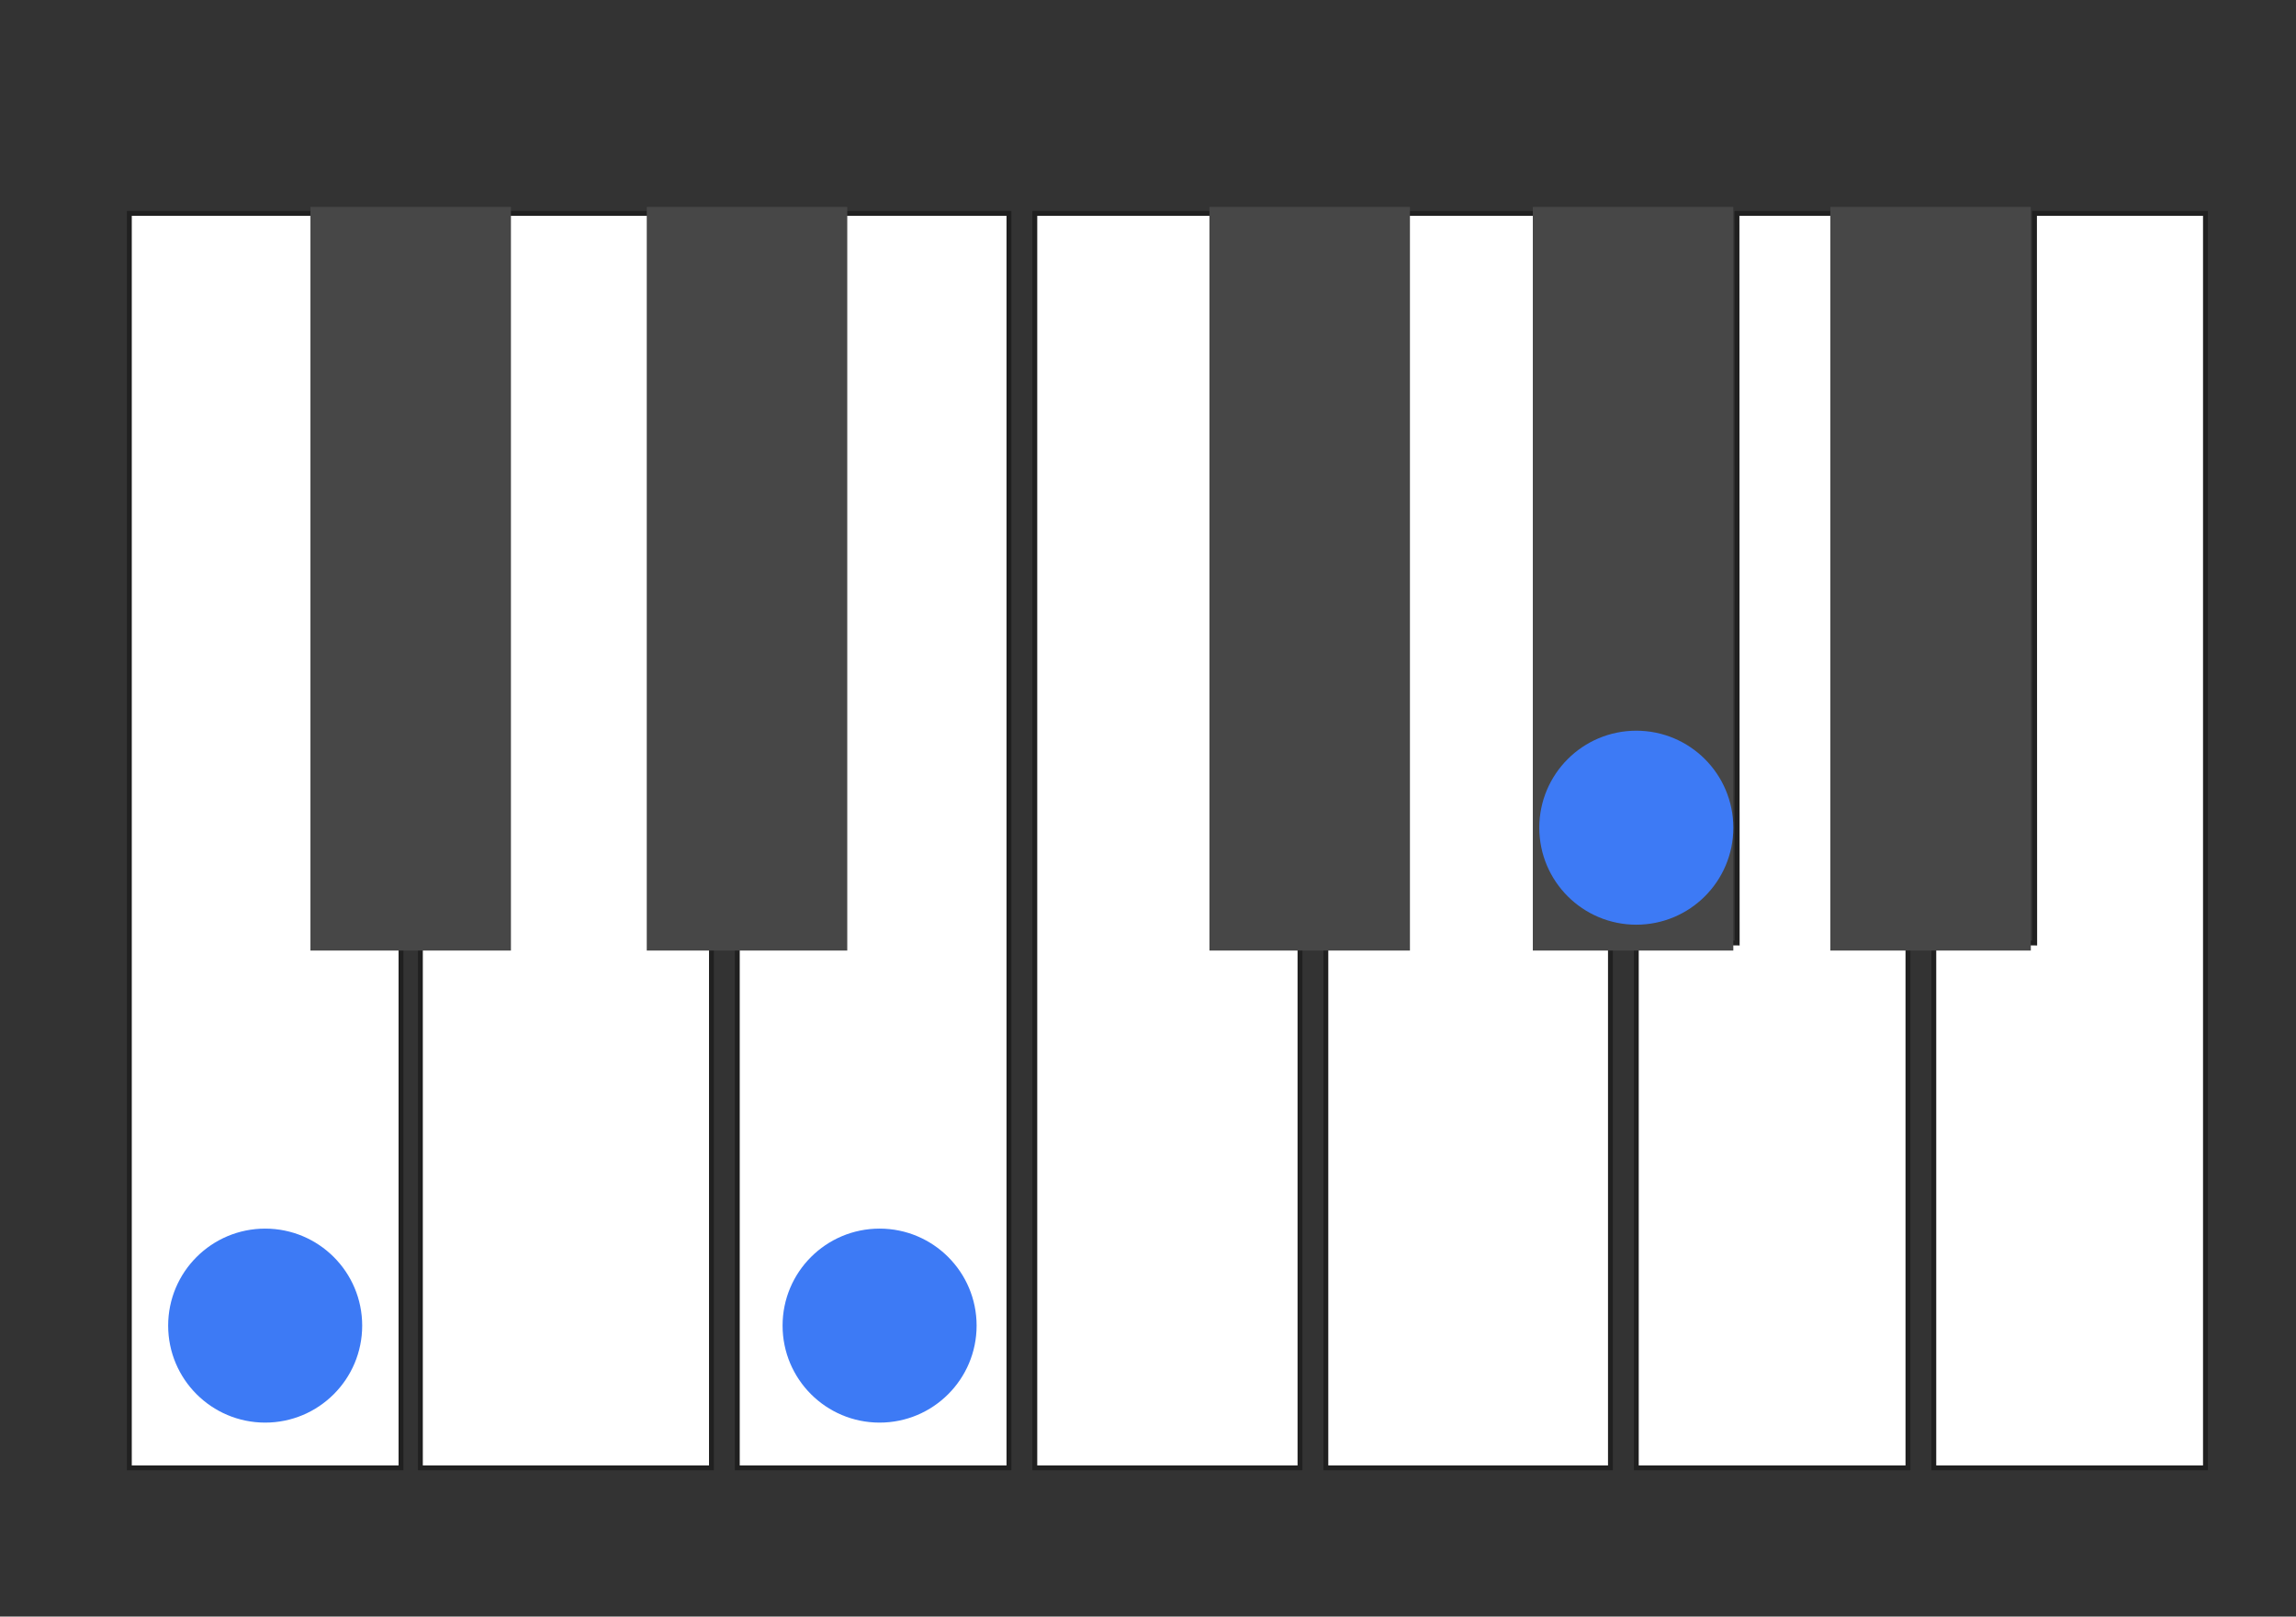 <?xml version="1.0" encoding="UTF-8"?>
<svg width="355px" height="250px" viewBox="0 0 355 250" version="1.1" xmlns="http://www.w3.org/2000/svg" xmlns:xlink="http://www.w3.org/1999/xlink">
    <rect x="0" y="0" width="355" height="250" fill="#333333" stroke="none"/>
    <title>c7-key-aug-equal</title>
    <g id="c7-key-aug-equal" stroke="none" stroke-width="1" fill="none" fill-rule="evenodd">
        <polygon id="Ivory" stroke="#202020" stroke-width="0.75" fill="#FFFFFF" points="48.8 145.831 48.833 33 20 33 20 227 62 227 62 145.623"></polygon>
        <polygon id="Ivory" stroke="#202020" stroke-width="0.75" fill="#FFFFFF" points="100.941 145.623 100.973 33 75.946 33 75.946 145.623 65 145.623 65 227 110 227 110 145.623"></polygon>
        <polygon id="Ivory" stroke="#202020" stroke-width="0.75" fill="#FFFFFF" transform="translate(135, 130) scale(-1, 1) translate(-135, -130) " points="140.4 145.831 140.433 33 114 33 114 227 156 227 156 145.623"></polygon>
        <polygon id="Ivory" stroke="#202020" stroke-width="0.75" fill="#FFFFFF" transform="translate(274, 130) scale(-1, 1) translate(-274, -130) " points="279.4 145.831 279.433 33 253 33 253 227 295 227 295 145.623"></polygon>
        <rect id="Ebony" fill="#474747" x="48" y="32" width="31" height="115"></rect>
        <rect id="Ebony" fill="#474747" x="100" y="32" width="31" height="115"></rect>
        <polygon id="Ivory" stroke="#202020" stroke-width="0.75" fill="#FFFFFF" points="188.941 145.831 188.974 33 160 33 160 227 201 227 201 145.623"></polygon>
        <polygon id="Ivory" stroke="#202020" stroke-width="0.75" fill="#FFFFFF" points="239.898 145.623 239.93 33 216 33 216 145.623 205 145.623 205 227 249 227 249 145.623"></polygon>
        <rect id="Ebony" fill="#474747" x="187" y="32" width="31" height="115"></rect>
        <rect id="Ebony" fill="#474747" x="237" y="32" width="31" height="115"></rect>
        <polygon id="Ivory" stroke="#202020" stroke-width="0.75" fill="#FFFFFF" transform="translate(320, 130) scale(-1, 1) translate(-320, -130) " points="325.4 145.831 325.433 33 299 33 299 227 341 227 341 145.623"></polygon>
        <rect id="Ebony" fill="#474747" x="283" y="32" width="31" height="115"></rect>
        <circle id="Circle" fill="#3D7AF5" cx="41" cy="205" r="15"></circle>
        <circle id="Circle" fill="#3D7AF5" cx="136" cy="205" r="15"></circle>
        <circle id="Circle" fill="#3D7AF5" cx="253" cy="128" r="15"></circle>
    </g>
</svg>